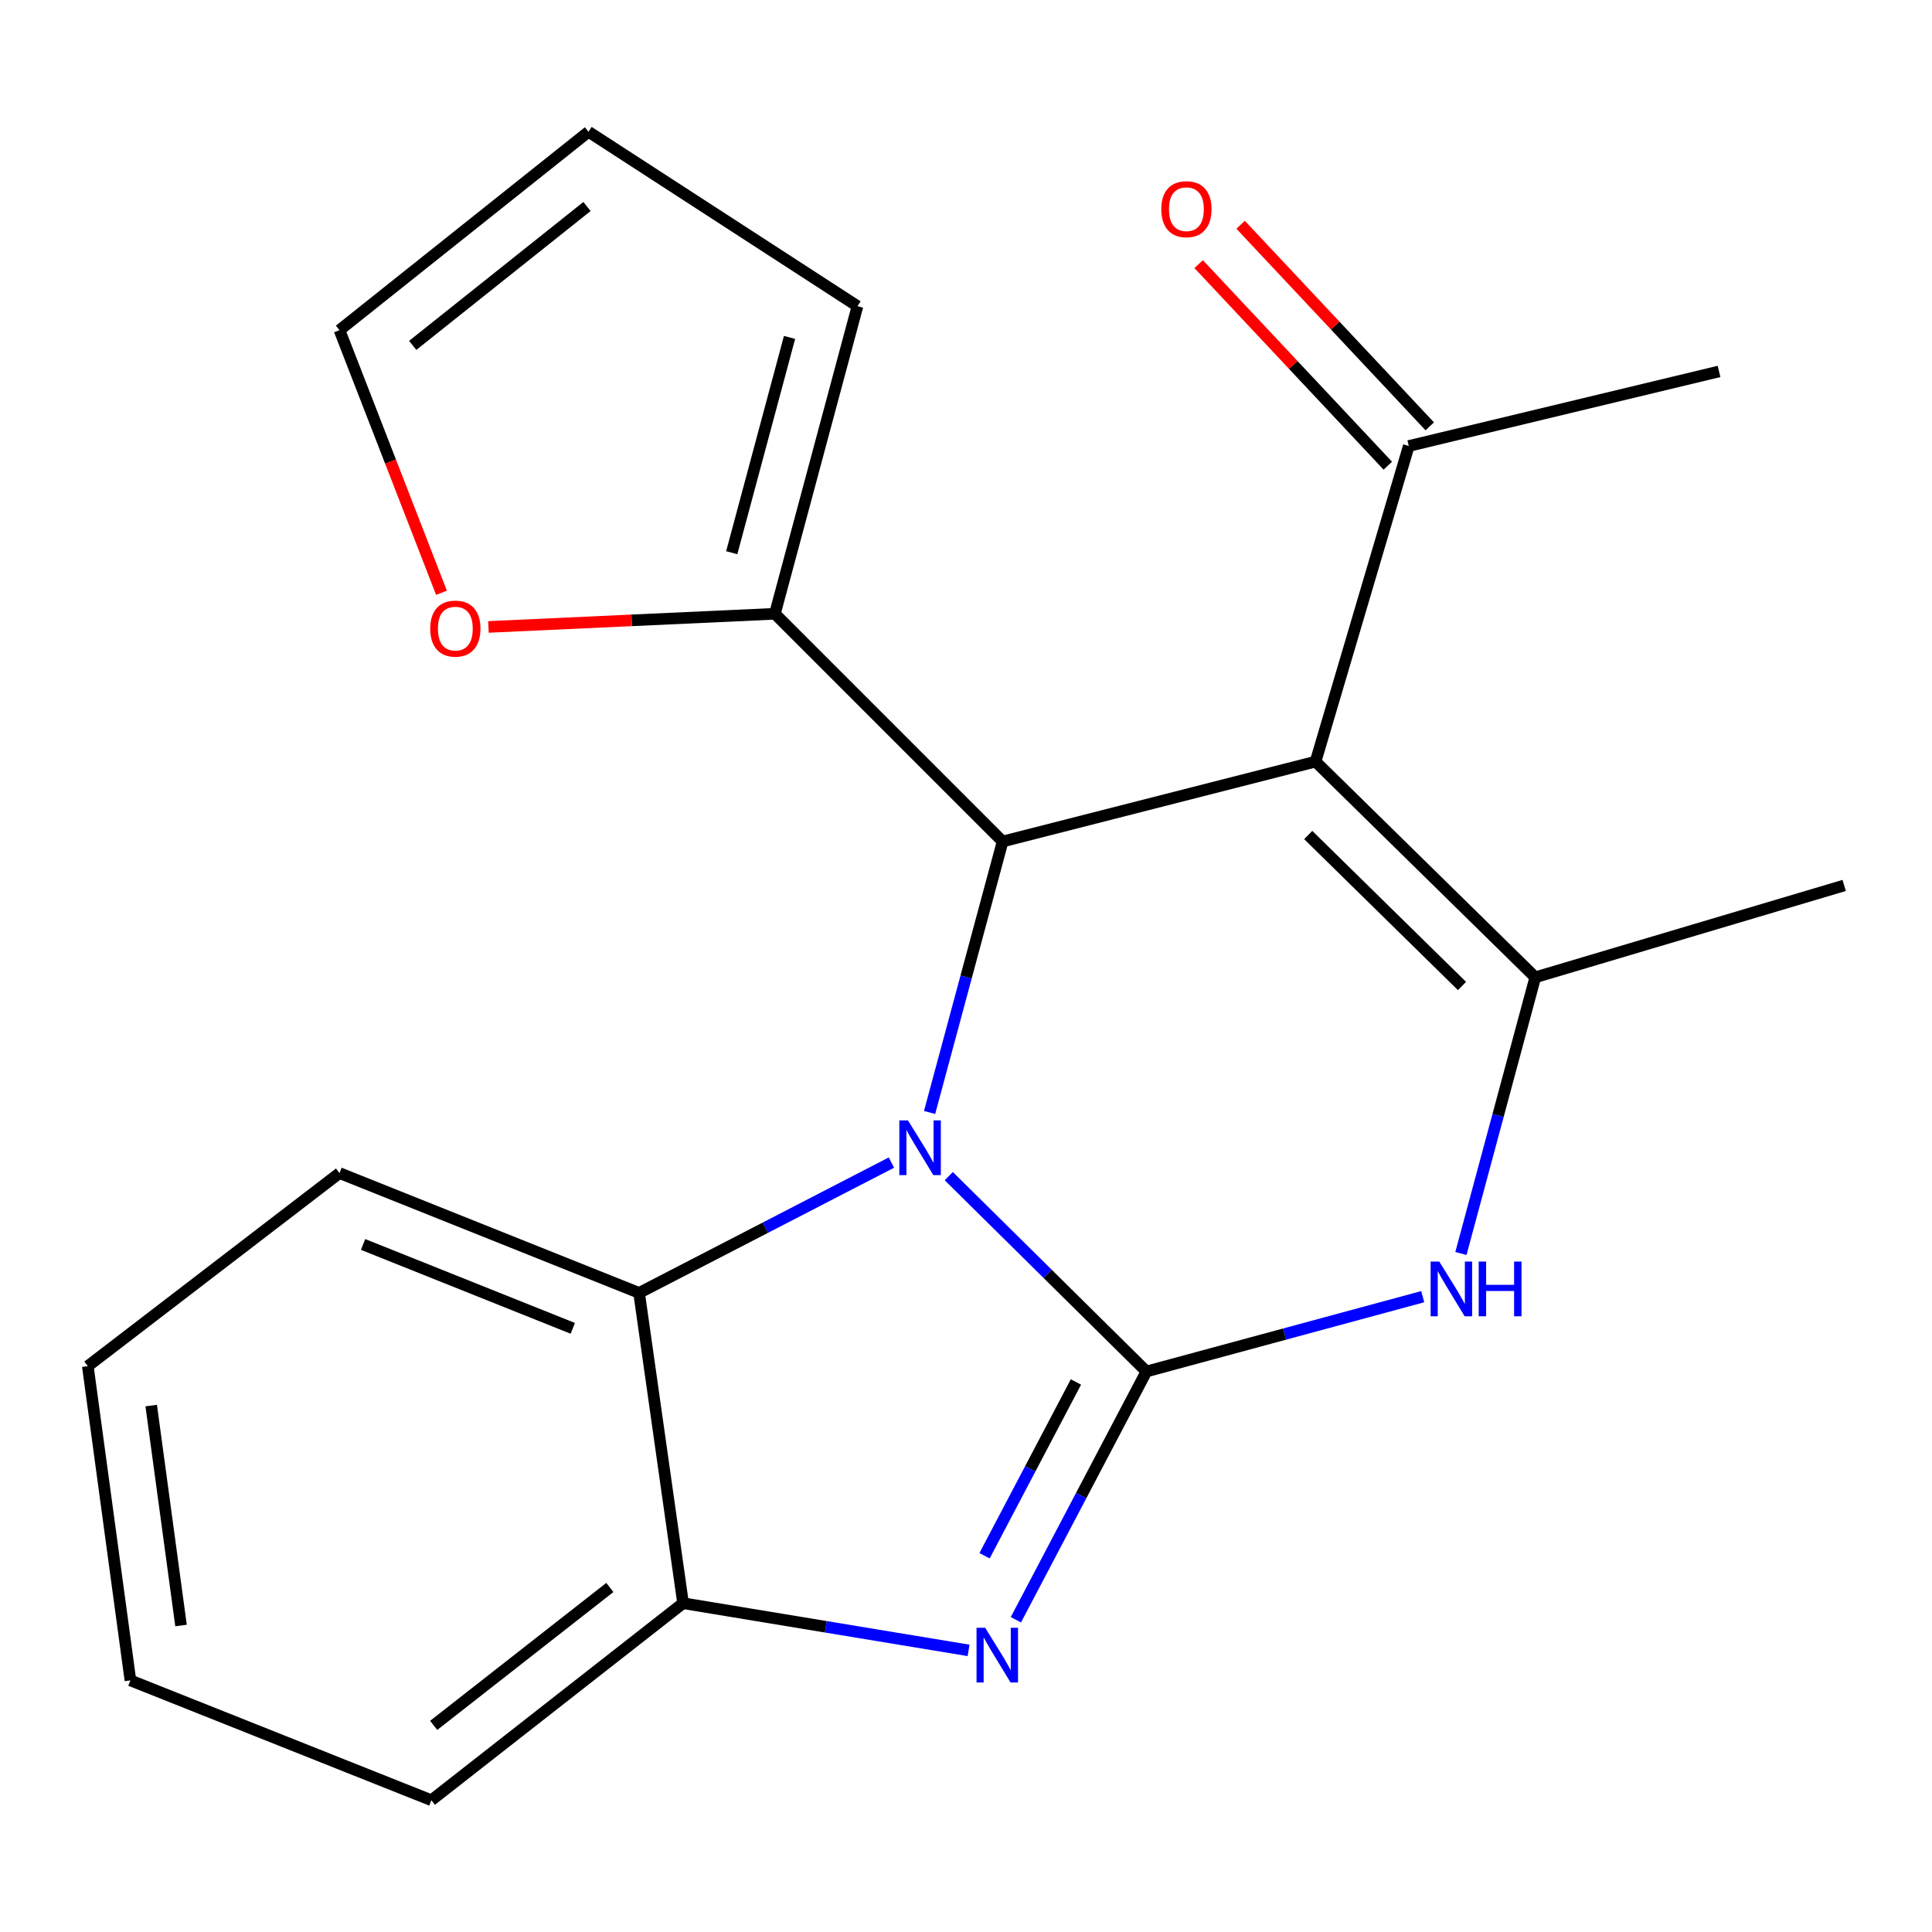 <?xml version='1.0' encoding='iso-8859-1'?>
<svg version='1.1' baseProfile='full'
              xmlns='http://www.w3.org/2000/svg'
                      xmlns:rdkit='http://www.rdkit.org/xml'
                      xmlns:xlink='http://www.w3.org/1999/xlink'
                  xml:space='preserve'
width='1000px' height='1000px' viewBox='0 0 1000 1000'>
<!-- END OF HEADER -->
<rect style='opacity:1.0;fill:#FFFFFF;stroke:none' width='1000' height='1000' x='0' y='0'> </rect>
<path class='bond-0' d='M 593.387,709.881 L 542.238,659.324' style='fill:none;fill-rule:evenodd;stroke:#000000;stroke-width:6px;stroke-linecap:butt;stroke-linejoin:miter;stroke-opacity:1' />
<path class='bond-0' d='M 542.238,659.324 L 491.09,608.768' style='fill:none;fill-rule:evenodd;stroke:#0000FF;stroke-width:6px;stroke-linecap:butt;stroke-linejoin:miter;stroke-opacity:1' />
<path class='bond-3' d='M 593.387,709.881 L 559.603,774.133' style='fill:none;fill-rule:evenodd;stroke:#000000;stroke-width:6px;stroke-linecap:butt;stroke-linejoin:miter;stroke-opacity:1' />
<path class='bond-3' d='M 559.603,774.133 L 525.819,838.386' style='fill:none;fill-rule:evenodd;stroke:#0000FF;stroke-width:6px;stroke-linecap:butt;stroke-linejoin:miter;stroke-opacity:1' />
<path class='bond-3' d='M 556.9,715.301 L 533.251,760.277' style='fill:none;fill-rule:evenodd;stroke:#000000;stroke-width:6px;stroke-linecap:butt;stroke-linejoin:miter;stroke-opacity:1' />
<path class='bond-3' d='M 533.251,760.277 L 509.602,805.254' style='fill:none;fill-rule:evenodd;stroke:#0000FF;stroke-width:6px;stroke-linecap:butt;stroke-linejoin:miter;stroke-opacity:1' />
<path class='bond-4' d='M 593.387,709.881 L 664.895,690.518' style='fill:none;fill-rule:evenodd;stroke:#000000;stroke-width:6px;stroke-linecap:butt;stroke-linejoin:miter;stroke-opacity:1' />
<path class='bond-4' d='M 664.895,690.518 L 736.403,671.155' style='fill:none;fill-rule:evenodd;stroke:#0000FF;stroke-width:6px;stroke-linecap:butt;stroke-linejoin:miter;stroke-opacity:1' />
<path class='bond-2' d='M 481.154,575.817 L 500.055,505.688' style='fill:none;fill-rule:evenodd;stroke:#0000FF;stroke-width:6px;stroke-linecap:butt;stroke-linejoin:miter;stroke-opacity:1' />
<path class='bond-2' d='M 500.055,505.688 L 518.955,435.559' style='fill:none;fill-rule:evenodd;stroke:#000000;stroke-width:6px;stroke-linecap:butt;stroke-linejoin:miter;stroke-opacity:1' />
<path class='bond-6' d='M 461.399,601.743 L 396.096,635.475' style='fill:none;fill-rule:evenodd;stroke:#0000FF;stroke-width:6px;stroke-linecap:butt;stroke-linejoin:miter;stroke-opacity:1' />
<path class='bond-6' d='M 396.096,635.475 L 330.792,669.208' style='fill:none;fill-rule:evenodd;stroke:#000000;stroke-width:6px;stroke-linecap:butt;stroke-linejoin:miter;stroke-opacity:1' />
<path class='bond-1' d='M 680.935,394.208 L 794.65,505.855' style='fill:none;fill-rule:evenodd;stroke:#000000;stroke-width:6px;stroke-linecap:butt;stroke-linejoin:miter;stroke-opacity:1' />
<path class='bond-1' d='M 677.134,432.2 L 756.734,510.353' style='fill:none;fill-rule:evenodd;stroke:#000000;stroke-width:6px;stroke-linecap:butt;stroke-linejoin:miter;stroke-opacity:1' />
<path class='bond-9' d='M 680.935,394.208 L 729.183,230.855' style='fill:none;fill-rule:evenodd;stroke:#000000;stroke-width:6px;stroke-linecap:butt;stroke-linejoin:miter;stroke-opacity:1' />
<path class='bond-22' d='M 680.935,394.208 L 518.955,435.559' style='fill:none;fill-rule:evenodd;stroke:#000000;stroke-width:6px;stroke-linecap:butt;stroke-linejoin:miter;stroke-opacity:1' />
<path class='bond-8' d='M 518.955,435.559 L 401.089,317.692' style='fill:none;fill-rule:evenodd;stroke:#000000;stroke-width:6px;stroke-linecap:butt;stroke-linejoin:miter;stroke-opacity:1' />
<path class='bond-7' d='M 501.332,854.237 L 427.442,842.026' style='fill:none;fill-rule:evenodd;stroke:#0000FF;stroke-width:6px;stroke-linecap:butt;stroke-linejoin:miter;stroke-opacity:1' />
<path class='bond-7' d='M 427.442,842.026 L 353.552,829.815' style='fill:none;fill-rule:evenodd;stroke:#000000;stroke-width:6px;stroke-linecap:butt;stroke-linejoin:miter;stroke-opacity:1' />
<path class='bond-5' d='M 756.167,648.805 L 775.409,577.33' style='fill:none;fill-rule:evenodd;stroke:#0000FF;stroke-width:6px;stroke-linecap:butt;stroke-linejoin:miter;stroke-opacity:1' />
<path class='bond-5' d='M 775.409,577.33 L 794.65,505.855' style='fill:none;fill-rule:evenodd;stroke:#000000;stroke-width:6px;stroke-linecap:butt;stroke-linejoin:miter;stroke-opacity:1' />
<path class='bond-15' d='M 794.65,505.855 L 954.545,458.302' style='fill:none;fill-rule:evenodd;stroke:#000000;stroke-width:6px;stroke-linecap:butt;stroke-linejoin:miter;stroke-opacity:1' />
<path class='bond-16' d='M 330.792,669.208 L 175.726,607.181' style='fill:none;fill-rule:evenodd;stroke:#000000;stroke-width:6px;stroke-linecap:butt;stroke-linejoin:miter;stroke-opacity:1' />
<path class='bond-16' d='M 296.475,687.547 L 187.929,644.129' style='fill:none;fill-rule:evenodd;stroke:#000000;stroke-width:6px;stroke-linecap:butt;stroke-linejoin:miter;stroke-opacity:1' />
<path class='bond-21' d='M 330.792,669.208 L 353.552,829.815' style='fill:none;fill-rule:evenodd;stroke:#000000;stroke-width:6px;stroke-linecap:butt;stroke-linejoin:miter;stroke-opacity:1' />
<path class='bond-17' d='M 353.552,829.815 L 223.28,931.802' style='fill:none;fill-rule:evenodd;stroke:#000000;stroke-width:6px;stroke-linecap:butt;stroke-linejoin:miter;stroke-opacity:1' />
<path class='bond-17' d='M 315.658,821.67 L 224.468,893.061' style='fill:none;fill-rule:evenodd;stroke:#000000;stroke-width:6px;stroke-linecap:butt;stroke-linejoin:miter;stroke-opacity:1' />
<path class='bond-10' d='M 401.089,317.692 L 326.957,321.095' style='fill:none;fill-rule:evenodd;stroke:#000000;stroke-width:6px;stroke-linecap:butt;stroke-linejoin:miter;stroke-opacity:1' />
<path class='bond-10' d='M 326.957,321.095 L 252.825,324.498' style='fill:none;fill-rule:evenodd;stroke:#FF0000;stroke-width:6px;stroke-linecap:butt;stroke-linejoin:miter;stroke-opacity:1' />
<path class='bond-11' d='M 401.089,317.692 L 443.829,158.475' style='fill:none;fill-rule:evenodd;stroke:#000000;stroke-width:6px;stroke-linecap:butt;stroke-linejoin:miter;stroke-opacity:1' />
<path class='bond-11' d='M 378.745,286.091 L 408.663,174.639' style='fill:none;fill-rule:evenodd;stroke:#000000;stroke-width:6px;stroke-linecap:butt;stroke-linejoin:miter;stroke-opacity:1' />
<path class='bond-14' d='M 740.039,220.669 L 691.089,168.505' style='fill:none;fill-rule:evenodd;stroke:#000000;stroke-width:6px;stroke-linecap:butt;stroke-linejoin:miter;stroke-opacity:1' />
<path class='bond-14' d='M 691.089,168.505 L 642.139,116.341' style='fill:none;fill-rule:evenodd;stroke:#FF0000;stroke-width:6px;stroke-linecap:butt;stroke-linejoin:miter;stroke-opacity:1' />
<path class='bond-14' d='M 718.328,241.042 L 669.378,188.878' style='fill:none;fill-rule:evenodd;stroke:#000000;stroke-width:6px;stroke-linecap:butt;stroke-linejoin:miter;stroke-opacity:1' />
<path class='bond-14' d='M 669.378,188.878 L 620.429,136.714' style='fill:none;fill-rule:evenodd;stroke:#FF0000;stroke-width:6px;stroke-linecap:butt;stroke-linejoin:miter;stroke-opacity:1' />
<path class='bond-18' d='M 729.183,230.855 L 889.773,192.25' style='fill:none;fill-rule:evenodd;stroke:#000000;stroke-width:6px;stroke-linecap:butt;stroke-linejoin:miter;stroke-opacity:1' />
<path class='bond-12' d='M 228.516,306.824 L 202.121,238.86' style='fill:none;fill-rule:evenodd;stroke:#FF0000;stroke-width:6px;stroke-linecap:butt;stroke-linejoin:miter;stroke-opacity:1' />
<path class='bond-12' d='M 202.121,238.86 L 175.726,170.897' style='fill:none;fill-rule:evenodd;stroke:#000000;stroke-width:6px;stroke-linecap:butt;stroke-linejoin:miter;stroke-opacity:1' />
<path class='bond-13' d='M 443.829,158.475 L 304.609,68.198' style='fill:none;fill-rule:evenodd;stroke:#000000;stroke-width:6px;stroke-linecap:butt;stroke-linejoin:miter;stroke-opacity:1' />
<path class='bond-24' d='M 175.726,170.897 L 304.609,68.198' style='fill:none;fill-rule:evenodd;stroke:#000000;stroke-width:6px;stroke-linecap:butt;stroke-linejoin:miter;stroke-opacity:1' />
<path class='bond-24' d='M 213.613,178.776 L 303.83,106.887' style='fill:none;fill-rule:evenodd;stroke:#000000;stroke-width:6px;stroke-linecap:butt;stroke-linejoin:miter;stroke-opacity:1' />
<path class='bond-19' d='M 175.726,607.181 L 45.455,707.118' style='fill:none;fill-rule:evenodd;stroke:#000000;stroke-width:6px;stroke-linecap:butt;stroke-linejoin:miter;stroke-opacity:1' />
<path class='bond-20' d='M 223.28,931.802 L 67.503,869.76' style='fill:none;fill-rule:evenodd;stroke:#000000;stroke-width:6px;stroke-linecap:butt;stroke-linejoin:miter;stroke-opacity:1' />
<path class='bond-23' d='M 45.455,707.118 L 67.503,869.76' style='fill:none;fill-rule:evenodd;stroke:#000000;stroke-width:6px;stroke-linecap:butt;stroke-linejoin:miter;stroke-opacity:1' />
<path class='bond-23' d='M 78.265,727.515 L 93.698,841.364' style='fill:none;fill-rule:evenodd;stroke:#000000;stroke-width:6px;stroke-linecap:butt;stroke-linejoin:miter;stroke-opacity:1' />
<path  class='atom-1' d='M 469.972 579.922
L 479.252 594.922
Q 480.172 596.402, 481.652 599.082
Q 483.132 601.762, 483.212 601.922
L 483.212 579.922
L 486.972 579.922
L 486.972 608.242
L 483.092 608.242
L 473.132 591.842
Q 471.972 589.922, 470.732 587.722
Q 469.532 585.522, 469.172 584.842
L 469.172 608.242
L 465.492 608.242
L 465.492 579.922
L 469.972 579.922
' fill='#0000FF'/>
<path  class='atom-4' d='M 509.933 842.533
L 519.213 857.533
Q 520.133 859.013, 521.613 861.693
Q 523.093 864.373, 523.173 864.533
L 523.173 842.533
L 526.933 842.533
L 526.933 870.853
L 523.053 870.853
L 513.093 854.453
Q 511.933 852.533, 510.693 850.333
Q 509.493 848.133, 509.133 847.453
L 509.133 870.853
L 505.453 870.853
L 505.453 842.533
L 509.933 842.533
' fill='#0000FF'/>
<path  class='atom-5' d='M 744.971 652.98
L 754.251 667.98
Q 755.171 669.46, 756.651 672.14
Q 758.131 674.82, 758.211 674.98
L 758.211 652.98
L 761.971 652.98
L 761.971 681.3
L 758.091 681.3
L 748.131 664.9
Q 746.971 662.98, 745.731 660.78
Q 744.531 658.58, 744.171 657.9
L 744.171 681.3
L 740.491 681.3
L 740.491 652.98
L 744.971 652.98
' fill='#0000FF'/>
<path  class='atom-5' d='M 765.371 652.98
L 769.211 652.98
L 769.211 665.02
L 783.691 665.02
L 783.691 652.98
L 787.531 652.98
L 787.531 681.3
L 783.691 681.3
L 783.691 668.22
L 769.211 668.22
L 769.211 681.3
L 765.371 681.3
L 765.371 652.98
' fill='#0000FF'/>
<path  class='atom-11' d='M 222.685 325.364
Q 222.685 318.564, 226.045 314.764
Q 229.405 310.964, 235.685 310.964
Q 241.965 310.964, 245.325 314.764
Q 248.685 318.564, 248.685 325.364
Q 248.685 332.244, 245.285 336.164
Q 241.885 340.044, 235.685 340.044
Q 229.445 340.044, 226.045 336.164
Q 222.685 332.284, 222.685 325.364
M 235.685 336.844
Q 240.005 336.844, 242.325 333.964
Q 244.685 331.044, 244.685 325.364
Q 244.685 319.804, 242.325 317.004
Q 240.005 314.164, 235.685 314.164
Q 231.365 314.164, 229.005 316.964
Q 226.685 319.764, 226.685 325.364
Q 226.685 331.084, 229.005 333.964
Q 231.365 336.844, 235.685 336.844
' fill='#FF0000'/>
<path  class='atom-15' d='M 601.079 108.272
Q 601.079 101.472, 604.439 97.672
Q 607.799 93.872, 614.079 93.872
Q 620.359 93.872, 623.719 97.672
Q 627.079 101.472, 627.079 108.272
Q 627.079 115.152, 623.679 119.072
Q 620.279 122.952, 614.079 122.952
Q 607.839 122.952, 604.439 119.072
Q 601.079 115.192, 601.079 108.272
M 614.079 119.752
Q 618.399 119.752, 620.719 116.872
Q 623.079 113.952, 623.079 108.272
Q 623.079 102.712, 620.719 99.912
Q 618.399 97.072, 614.079 97.072
Q 609.759 97.072, 607.399 99.872
Q 605.079 102.672, 605.079 108.272
Q 605.079 113.992, 607.399 116.872
Q 609.759 119.752, 614.079 119.752
' fill='#FF0000'/>
</svg>

